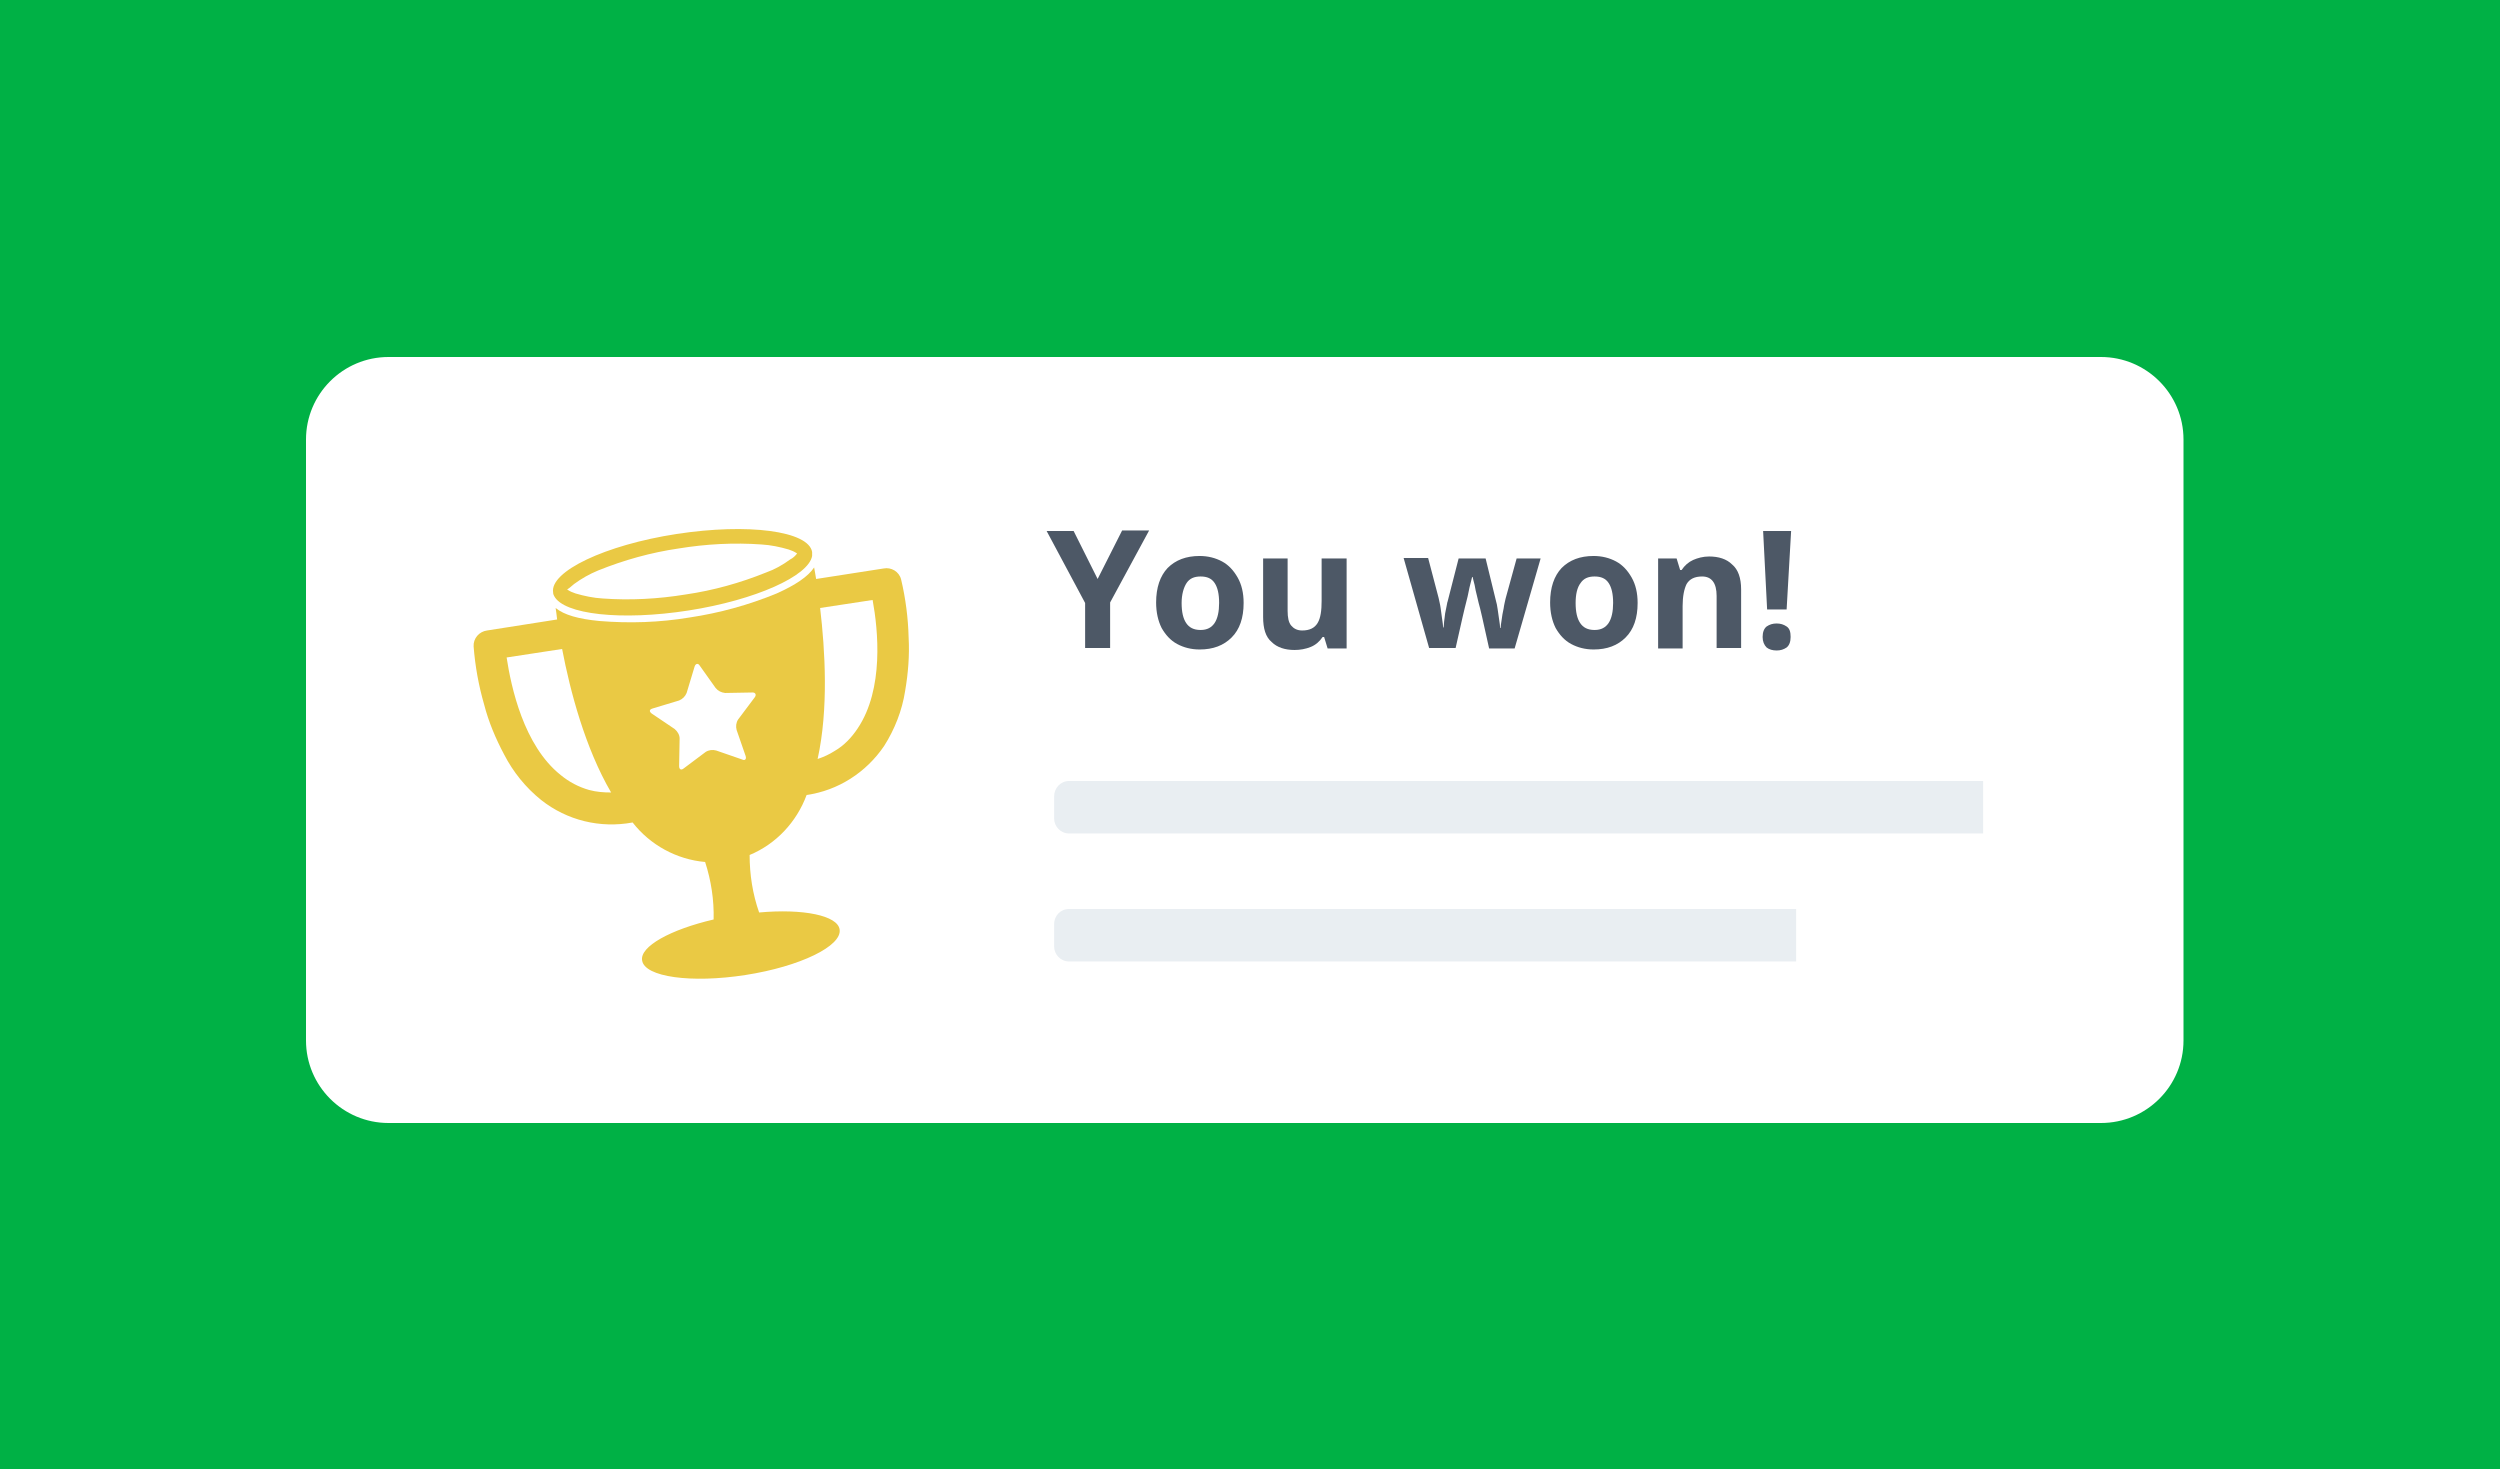 <?xml version="1.0" encoding="UTF-8"?>
<!-- Generator: Adobe Illustrator 27.8.0, SVG Export Plug-In . SVG Version: 6.00 Build 0)  -->
<svg xmlns="http://www.w3.org/2000/svg" xmlns:xlink="http://www.w3.org/1999/xlink" version="1.1" x="0px" y="0px" viewBox="0 0 500 293.8" style="enable-background:new 0 0 500 293.8;" xml:space="preserve">
<rect x="0" y="0" width="500" height="293.8" fill="#333333" stroke="none"/>
<style type="text/css">
	.st0{display:none;}
	.st1{display:inline;fill:#00B145;}
	.st2{display:inline;}
	.st3{fill:#FFFFFF;}
	.st4{clip-path:url(#SVGID_00000158739553988960797390000001498404603907590027_);}
	.st5{fill:#2C3645;}
	.st6{fill:#EF4C4D;}
	.st7{enable-background:new    ;}
	.st8{fill:#4D5866;}
	.st9{fill:#E9EEF2;}
	.st10{fill:#00B145;}
	.st11{clip-path:url(#SVGID_00000106842438512598855310000012528616566025796252_);}
	.st12{fill:#47A942;}
	.st13{clip-path:url(#SVGID_00000108274746218069076860000013988109970279397310_);fill:#4D5866;}
	.st14{clip-path:url(#SVGID_00000108274746218069076860000013988109970279397310_);fill:#FFFFFF;}
	.st15{clip-path:url(#SVGID_00000108274746218069076860000013988109970279397310_);fill:none;stroke:#F0F4F5;}
	.st16{clip-path:url(#SVGID_00000065775788741129322000000000520291025533848762_);}
	.st17{fill:#EAC944;}
</style>
<g id="Layer_1" class="st0">
	<path id="Rectangle_2125" class="st1" d="M16.8-13.4h466.5c9.1,0,16.5,7.7,16.5,17.3v290.6l0,0H0.3l0,0V3.9   C0.3-5.7,7.7-13.4,16.8-13.4z"></path>
	<g id="Group_1538" transform="translate(-180 -2436)" class="st2">
		<g transform="matrix(1, 0, 0, 1, 180, 2436)">
			<path id="Rectangle_2126-2" class="st3" d="M76,71.8h342.4c9.1,0,16.5,7.4,16.5,16.5v120.2c0,9.1-7.4,16.5-16.5,16.5H76     c-9.1,0-16.5-7.4-16.5-16.5V88.2C59.6,79.1,66.9,71.8,76,71.8z"></path>
		</g>
		<g id="Group_1537" transform="translate(237.773 2501)">
			<g>
				<defs>
					<rect id="SVGID_1_" x="37.6" y="43" width="301.7" height="84.8"></rect>
				</defs>
				<clipPath id="SVGID_00000049199895102737745160000017082423860235227832_">
					<use xlink:href="#SVGID_1_" style="overflow:visible;"></use>
				</clipPath>
				
					<g id="Group_1536" transform="translate(0 0)" style="clip-path:url(#SVGID_00000049199895102737745160000017082423860235227832_);">
					<path id="Path_4136" class="st5" d="M69.7,115.9c5.6,0.1,10.1-4.4,10.2-10H59.5C59.5,111.5,64.1,116,69.7,115.9"></path>
					<path id="Path_4137" class="st5" d="M93.6,89.1c-1.1-1.2-1.7-2.8-1.7-4.5V73c0-1.5-0.1-2.9-0.4-4.4c-7-0.1-12.5-5.8-12.5-12.8       c0-1,0.1-2,0.4-3c-1.9-0.9-3.8-1.6-5.9-1.9v-1.9c0-2.1-1.7-3.9-3.9-3.9c-2.1,0-3.9,1.7-3.9,3.9v1.8       c-10.5,1.7-18.3,10.8-18.4,21.4v12.3c0,1.7-0.6,3.2-1.7,4.5l-7.4,8.2c-1,1.1-0.9,2.8,0.2,3.8c0.5,0.5,1.2,0.7,1.8,0.7H99       c1.5,0,2.7-1.1,2.7-2.6c0-0.7-0.2-1.3-0.7-1.8L93.6,89.1z"></path>
					<path id="Path_4138" class="st6" d="M91.6,46.3c-4.7,0-8.8,3.4-9.6,8.1c-0.1,0.5-0.1,1.1-0.1,1.6c0,5.4,4.3,9.7,9.7,9.7       s9.7-4.3,9.7-9.7S97,46.3,91.6,46.3C91.6,46.3,91.6,46.3,91.6,46.3 M93.4,61.6H91v-6.5l0-1.1l0-1.2c-0.4,0.4-0.7,0.7-0.8,0.8       l-1.3,1l-1.2-1.4l3.6-2.9h2L93.4,61.6z"></path>
					<path id="Path_4139" class="st3" d="M91,55.1v6.5h2.4V50.4h-2l-3.6,2.9l1.2,1.4l1.3-1c0.2-0.1,0.4-0.4,0.8-0.8l0,1.2L91,55.1z"></path>
					<g class="st7">
						<path class="st8" d="M138.5,70.5V47h5v19.4h9.5v4.1H138.5z"></path>
						<path class="st8" d="M173.1,61.4c0,3-0.8,5.3-2.4,6.9s-3.7,2.4-6.4,2.4c-1.7,0-3.2-0.4-4.5-1.1c-1.3-0.7-2.3-1.8-3.1-3.2        s-1.1-3.1-1.1-5.1c0-3,0.8-5.3,2.3-6.9c1.6-1.6,3.7-2.4,6.4-2.4c1.7,0,3.2,0.4,4.5,1.1c1.3,0.7,2.3,1.8,3.1,3.2        C172.7,57.8,173.1,59.5,173.1,61.4z M160.7,61.4c0,1.8,0.3,3.1,0.9,4c0.6,0.9,1.5,1.4,2.9,1.4c1.3,0,2.2-0.5,2.8-1.4        c0.6-0.9,0.9-2.3,0.9-4s-0.3-3.1-0.9-4s-1.5-1.3-2.8-1.3c-1.3,0-2.2,0.4-2.8,1.3S160.7,59.7,160.7,61.4z"></path>
						<path class="st8" d="M191.9,70.5l-1.4-6.3c-0.1-0.4-0.2-0.9-0.4-1.7s-0.4-1.5-0.6-2.4c-0.2-0.8-0.4-1.6-0.5-2.3        s-0.3-1.2-0.4-1.6h-0.1c-0.1,0.3-0.2,0.9-0.4,1.6s-0.3,1.5-0.5,2.3c-0.2,0.8-0.4,1.6-0.6,2.4c-0.2,0.7-0.3,1.3-0.4,1.7        l-1.4,6.2H180l-5.1-18h4.9l2.1,8c0.1,0.6,0.3,1.2,0.4,2c0.1,0.8,0.2,1.5,0.3,2.2c0.1,0.7,0.2,1.3,0.2,1.7h0.1        c0-0.3,0.1-0.7,0.1-1.2s0.1-1,0.2-1.6c0.1-0.6,0.2-1.1,0.3-1.5c0.1-0.4,0.1-0.7,0.2-0.9l2.2-8.6h5.4l2.1,8.6        c0.1,0.3,0.2,0.8,0.3,1.5c0.1,0.7,0.2,1.4,0.3,2.1c0.1,0.7,0.2,1.3,0.2,1.7h0.1c0-0.4,0.1-0.9,0.2-1.6        c0.1-0.7,0.2-1.5,0.4-2.3s0.3-1.5,0.4-2l2.2-8h4.8l-5.2,18H191.9z"></path>
						<path class="st8" d="M218.8,45.5v5.8c0,0.7,0,1.3-0.1,2c0,0.7-0.1,1.2-0.1,1.5h0.2c0.5-0.7,1.1-1.4,1.9-1.9        c0.8-0.5,1.9-0.8,3.2-0.8c2,0,3.6,0.8,4.9,2.4c1.3,1.6,1.9,3.9,1.9,6.9c0,3.1-0.6,5.4-1.9,7s-2.9,2.4-5,2.4        c-1.3,0-2.4-0.2-3.1-0.7s-1.4-1-1.8-1.6h-0.3l-0.8,2h-3.7v-25H218.8z M222.3,56.1c-1.3,0-2.2,0.4-2.7,1.2s-0.8,2-0.8,3.6v0.5        c0,1.7,0.3,3.1,0.8,4c0.5,0.9,1.5,1.4,2.8,1.4c1,0,1.8-0.5,2.4-1.4c0.6-0.9,0.9-2.3,0.9-4s-0.3-3.1-0.9-4        C224.1,56.5,223.3,56.1,222.3,56.1z"></path>
						<path class="st8" d="M242.1,52.1c2.4,0,4.3,0.5,5.5,1.6c1.3,1.1,1.9,2.6,1.9,4.8v12h-3.4l-0.9-2.4H245c-0.8,1-1.6,1.7-2.4,2.1        c-0.9,0.4-2,0.7-3.5,0.7c-1.6,0-2.9-0.5-4-1.4c-1.1-0.9-1.6-2.4-1.6-4.3c0-1.9,0.7-3.3,2-4.2c1.3-0.9,3.3-1.4,6-1.5l3.1-0.1        v-0.8c0-0.9-0.2-1.6-0.7-2.1s-1.2-0.7-2.1-0.7c-0.9,0-1.7,0.1-2.6,0.4c-0.8,0.2-1.7,0.6-2.5,0.9l-1.6-3.3c1-0.5,2-0.9,3.2-1.2        C239.6,52.3,240.8,52.1,242.1,52.1z M244.7,62.1l-1.9,0.1c-1.6,0-2.7,0.3-3.3,0.9c-0.6,0.5-0.9,1.2-0.9,2.1        c0,0.8,0.2,1.3,0.7,1.6c0.4,0.3,1,0.5,1.7,0.5c1.1,0,1.9-0.3,2.7-0.9c0.7-0.6,1.1-1.5,1.1-2.7V62.1z"></path>
						<path class="st8" d="M262.1,66.9c0.5,0,1.1-0.1,1.6-0.2c0.5-0.1,1-0.2,1.5-0.4V70c-0.5,0.2-1.2,0.4-2,0.6        c-0.8,0.2-1.6,0.2-2.5,0.2c-1.1,0-2-0.2-2.9-0.5c-0.9-0.3-1.5-1-2-1.8c-0.5-0.9-0.7-2.1-0.7-3.6v-8.7h-2.3v-2.1l2.7-1.6        l1.4-3.8h3.1v3.8h5v3.7h-5v8.7c0,0.7,0.2,1.2,0.6,1.5C261,66.7,261.5,66.9,262.1,66.9z"></path>
						<path class="st8" d="M276.4,66.9c0.5,0,1.1-0.1,1.6-0.2c0.5-0.1,1-0.2,1.5-0.4V70c-0.5,0.2-1.2,0.4-2,0.6        c-0.8,0.2-1.6,0.2-2.5,0.2c-1.1,0-2-0.2-2.9-0.5c-0.9-0.3-1.5-1-2-1.8c-0.5-0.9-0.7-2.1-0.7-3.6v-8.7H267v-2.1l2.7-1.6        l1.4-3.8h3.1v3.8h5v3.7h-5v8.7c0,0.7,0.2,1.2,0.6,1.5C275.3,66.7,275.8,66.9,276.4,66.9z"></path>
						<path class="st8" d="M290.6,52.2c2.5,0,4.5,0.7,5.9,2.1c1.4,1.4,2.2,3.4,2.2,6v2.4H287c0.1,1.4,0.5,2.5,1.2,3.3        c0.8,0.8,1.9,1.2,3.2,1.2c1.1,0,2.2-0.1,3.2-0.4c1-0.2,1.9-0.6,2.9-1.1v3.8c-0.9,0.4-1.8,0.8-2.8,1s-2.1,0.3-3.5,0.3        c-1.8,0-3.4-0.3-4.8-1c-1.4-0.7-2.5-1.7-3.3-3c-0.8-1.4-1.2-3.1-1.2-5.1c0-3.1,0.8-5.5,2.3-7.1S288,52.2,290.6,52.2z         M290.6,55.6c-1,0-1.7,0.3-2.4,0.9c-0.6,0.6-1,1.6-1.1,2.9h6.9c0-1.1-0.3-2-0.9-2.7C292.6,56,291.7,55.6,290.6,55.6z"></path>
						<path class="st8" d="M312.6,52.2c0.2,0,0.5,0,0.9,0c0.3,0,0.6,0.1,0.8,0.1l-0.4,4.6c-0.2-0.1-0.4-0.1-0.7-0.1s-0.5,0-0.8,0        c-0.8,0-1.6,0.1-2.4,0.4c-0.8,0.3-1.4,0.8-1.8,1.4s-0.7,1.6-0.7,2.7v9.1h-4.9v-18h3.7l0.7,3h0.2c0.5-0.9,1.2-1.7,2.2-2.4        S311.4,52.2,312.6,52.2z"></path>
						<path class="st8" d="M315,52.5h5.4l3.4,10.1c0.2,0.5,0.3,1,0.4,1.5c0.1,0.5,0.2,1,0.2,1.6h0.1c0.1-1.1,0.3-2.1,0.7-3.1        l3.3-10.1h5.3l-7.6,20.3c-0.7,1.9-1.7,3.3-3,4.2c-1.3,0.9-2.8,1.4-4.5,1.4c-0.6,0-1,0-1.4-0.1c-0.4-0.1-0.8-0.1-1-0.2v-3.9        c0.2,0.1,0.5,0.1,0.9,0.1c0.3,0,0.7,0.1,1.1,0.1c1,0,1.8-0.3,2.4-0.9s1.1-1.4,1.4-2.3l0.3-0.9L315,52.5z"></path>
					</g>
					<path id="Path_4140" class="st9" d="M141.4,94.4h131.1c1.6,0,2.8,1.3,2.8,2.8c0,0,0,0,0,0v4.1c0,1.6-1.3,2.8-2.8,2.8       c0,0,0,0,0,0H141.4c-1.6,0-2.8-1.3-2.8-2.8v-4.1C138.6,95.7,139.9,94.4,141.4,94.4"></path>
					<path id="Path_4141" class="st9" d="M141.4,118H238c1.6,0,2.8,1.3,2.8,2.8c0,0,0,0,0,0v4.1c0,1.6-1.3,2.8-2.8,2.8c0,0,0,0,0,0       h-96.6c-1.6,0-2.8-1.3-2.8-2.8v-4.1C138.6,119.3,139.9,118,141.4,118"></path>
				</g>
			</g>
		</g>
	</g>
</g>
<g id="Layer_2">
	<path id="Rectangle_1568" class="st10" d="M16.1-14.6h467.8c9.1,0,16.5,7.8,16.5,17.3v291.1l0,0H-0.5l0,0V2.8   C-0.5-6.8,6.9-14.6,16.1-14.6z"></path>
	<g transform="matrix(1, 0, 0, 1, 0, 0)">
		<path id="Rectangle_2126-2_00000143581371441836311030000002648479363622871741_" class="st3" d="M77.2,70.7H421    c9.1,0,16.5,7.4,16.5,16.5v120.7c0,9.1-7.4,16.5-16.5,16.5H77.2c-9.1,0-16.5-7.4-16.5-16.5V87.2C60.7,78.1,68.1,70.7,77.2,70.7z"></path>
	</g>
	<g>
		<defs>
			<path id="SVGID_00000058548338820708145080000010791624071847016632_" d="M77.2,70.7H421c9.1,0,16.5,7.4,16.5,16.5v120.7     c0,9.1-7.4,16.5-16.5,16.5H77.2c-9.1,0-16.5-7.4-16.5-16.5V87.2C60.7,78.1,68.1,70.7,77.2,70.7z"></path>
		</defs>
		<clipPath id="SVGID_00000067201887135024418510000014224124430848261771_">
			<use xlink:href="#SVGID_00000058548338820708145080000010791624071847016632_" style="overflow:visible;"></use>
		</clipPath>
	</g>
	<g id="Mask_Group_13" transform="translate(-532 -2529)">
		<g id="Group_1543" transform="translate(569 2571)">
			<g class="st7">
				<path class="st8" d="M153.4,75.5h-12.2V54.3h12.2V58h-7.7v4.7h7.2v3.7h-7.2v5.5h7.7V75.5z"></path>
				<path class="st8" d="M160.8,67.2l-5.2-7.9h5l3.2,5.2l3.2-5.2h5l-5.3,7.9l5.5,8.3h-5l-3.4-5.6l-3.4,5.6h-5L160.8,67.2z"></path>
				<path class="st8" d="M183.7,59c1.8,0,3.3,0.7,4.4,2.1s1.7,3.5,1.7,6.3c0,2.8-0.6,4.9-1.8,6.3c-1.2,1.4-2.7,2.1-4.5,2.1      c-1.2,0-2.1-0.2-2.8-0.6s-1.3-0.9-1.7-1.4h-0.2c0.2,0.8,0.2,1.6,0.2,2.4v6.6h-4.4V59.3h3.6l0.6,2.1h0.2c0.4-0.7,1-1.2,1.7-1.7      C181.6,59.2,182.6,59,183.7,59z M182.3,62.5c-1.2,0-2,0.4-2.4,1.1c-0.5,0.7-0.7,1.8-0.7,3.3v0.5c0,1.6,0.2,2.8,0.7,3.6      c0.5,0.8,1.3,1.3,2.5,1.3c1,0,1.8-0.4,2.2-1.3c0.5-0.8,0.7-2.1,0.7-3.6C185.3,64.1,184.3,62.5,182.3,62.5z"></path>
				<path class="st8" d="M200.2,59c2.2,0,4,0.6,5.3,1.9c1.3,1.3,2,3.1,2,5.5v2.2H197c0,1.2,0.4,2.2,1.1,2.9s1.7,1.1,2.9,1.1      c1,0,2-0.1,2.8-0.3c0.9-0.2,1.7-0.5,2.7-1v3.4c-0.8,0.4-1.6,0.7-2.5,0.9c-0.9,0.2-1.9,0.3-3.2,0.3c-1.6,0-3.1-0.3-4.3-0.9      c-1.3-0.6-2.2-1.5-2.9-2.7s-1.1-2.8-1.1-4.6c0-2.8,0.7-5,2.1-6.4C196.1,59.7,197.9,59,200.2,59z M200.2,62.1      c-0.9,0-1.6,0.3-2.1,0.8c-0.6,0.6-0.9,1.4-1,2.6h6.2c0-1-0.3-1.8-0.8-2.4C202.1,62.5,201.3,62.1,200.2,62.1z"></path>
				<path class="st8" d="M220.3,59c1.7,0,3.1,0.5,4.2,1.4c1.1,0.9,1.6,2.5,1.6,4.5v10.6h-4.4V66c0-2.3-0.9-3.5-2.6-3.5      c-1.4,0-2.3,0.5-2.8,1.4c-0.5,0.9-0.7,2.2-0.7,4v7.6h-4.4V59.3h3.4l0.6,2.1h0.2c0.5-0.8,1.2-1.4,2.1-1.8      C218.3,59.2,219.3,59,220.3,59z"></path>
				<path class="st8" d="M242,70.7c0,1.7-0.6,2.9-1.8,3.8c-1.2,0.9-2.9,1.3-5.2,1.3c-1.1,0-2.1-0.1-2.9-0.2      c-0.8-0.1-1.6-0.4-2.4-0.7v-3.7c0.9,0.4,1.8,0.7,2.8,1c1,0.3,1.9,0.4,2.7,0.4c0.9,0,1.5-0.1,1.9-0.4c0.4-0.3,0.6-0.6,0.6-1      c0-0.3-0.1-0.5-0.2-0.7c-0.2-0.2-0.5-0.5-1-0.7c-0.5-0.3-1.3-0.6-2.3-1.1c-1-0.4-1.9-0.9-2.5-1.3c-0.7-0.4-1.1-1-1.5-1.5      s-0.5-1.4-0.5-2.3c0-1.5,0.6-2.6,1.8-3.4c1.2-0.8,2.7-1.1,4.7-1.1c1.9,0,3.8,0.4,5.7,1.3l-1.3,3.2c-0.8-0.3-1.6-0.6-2.3-0.9      c-0.7-0.2-1.4-0.3-2.2-0.3c-1.3,0-2,0.4-2,1.1c0,0.3,0.1,0.5,0.3,0.7c0.2,0.2,0.5,0.4,1,0.7c0.5,0.2,1.2,0.6,2.2,1      c0.9,0.4,1.7,0.8,2.4,1.2c0.7,0.4,1.2,0.9,1.6,1.5C241.8,69,242,69.7,242,70.7z"></path>
				<path class="st8" d="M252.1,59c2.2,0,4,0.6,5.3,1.9s2,3.1,2,5.5v2.2h-10.5c0,1.2,0.4,2.2,1.1,2.9c0.7,0.7,1.7,1.1,2.9,1.1      c1,0,2-0.1,2.8-0.3c0.9-0.2,1.7-0.5,2.7-1v3.4c-0.8,0.4-1.6,0.7-2.5,0.9c-0.9,0.2-1.9,0.3-3.2,0.3c-1.6,0-3.1-0.3-4.3-0.9      c-1.3-0.6-2.2-1.5-2.9-2.7s-1.1-2.8-1.1-4.6c0-2.8,0.7-5,2.1-6.4C248,59.7,249.8,59,252.1,59z M252.2,62.1      c-0.9,0-1.6,0.3-2.1,0.8s-0.9,1.4-1,2.6h6.2c0-1-0.3-1.8-0.8-2.4C254,62.5,253.2,62.1,252.2,62.1z"></path>
				<path class="st8" d="M279.8,59c0.2,0,0.5,0,0.8,0c0.3,0,0.5,0.1,0.7,0.1l-0.3,4.2c-0.1,0-0.4-0.1-0.6-0.1c-0.3,0-0.5,0-0.7,0      c-0.8,0-1.5,0.1-2.2,0.4c-0.7,0.3-1.2,0.7-1.7,1.3c-0.4,0.6-0.6,1.4-0.6,2.4v8.3h-4.4V59.3h3.4l0.7,2.7h0.2      c0.5-0.8,1.1-1.5,2-2.1S278.7,59,279.8,59z"></path>
				<path class="st8" d="M291,59c2.2,0,4,0.6,5.3,1.9s2,3.1,2,5.5v2.2h-10.5c0,1.2,0.4,2.2,1.1,2.9c0.7,0.7,1.7,1.1,2.9,1.1      c1,0,2-0.1,2.8-0.3c0.9-0.2,1.7-0.5,2.7-1v3.4c-0.8,0.4-1.6,0.7-2.5,0.9c-0.9,0.2-1.9,0.3-3.2,0.3c-1.6,0-3.1-0.3-4.3-0.9      c-1.3-0.6-2.2-1.5-2.9-2.7s-1.1-2.8-1.1-4.6c0-2.8,0.7-5,2.1-6.4C286.8,59.7,288.7,59,291,59z M291,62.1c-0.9,0-1.6,0.3-2.1,0.8      s-0.9,1.4-1,2.6h6.2c0-1-0.3-1.8-0.8-2.4C292.8,62.5,292,62.1,291,62.1z"></path>
				<path class="st8" d="M310.9,59c1.8,0,3.3,0.7,4.4,2.1c1.1,1.4,1.7,3.5,1.7,6.3c0,2.8-0.6,4.9-1.8,6.3c-1.2,1.4-2.7,2.1-4.5,2.1      c-1.2,0-2.1-0.2-2.8-0.6c-0.7-0.4-1.3-0.9-1.7-1.4H306c0.2,0.8,0.2,1.6,0.2,2.4v6.6h-4.4V59.3h3.6l0.6,2.1h0.2      c0.4-0.7,1-1.2,1.7-1.7C308.7,59.2,309.7,59,310.9,59z M309.5,62.5c-1.2,0-2,0.4-2.4,1.1c-0.5,0.7-0.7,1.8-0.7,3.3v0.5      c0,1.6,0.2,2.8,0.7,3.6c0.5,0.8,1.3,1.3,2.5,1.3c1,0,1.8-0.4,2.2-1.3c0.5-0.8,0.7-2.1,0.7-3.6C312.5,64.1,311.5,62.5,309.5,62.5      z"></path>
				<path class="st8" d="M335.4,67.4c0,2.7-0.7,4.8-2.1,6.3c-1.4,1.5-3.3,2.2-5.8,2.2c-1.5,0-2.9-0.3-4-1s-2.1-1.6-2.8-2.9      c-0.7-1.3-1-2.8-1-4.6c0-2.7,0.7-4.8,2.1-6.2c1.4-1.5,3.3-2.2,5.8-2.2c1.5,0,2.9,0.3,4,1s2.1,1.6,2.8,2.8S335.4,65.6,335.4,67.4      z M324.2,67.4c0,1.6,0.3,2.8,0.8,3.6c0.5,0.8,1.4,1.2,2.6,1.2c1.2,0,2-0.4,2.5-1.2c0.5-0.8,0.8-2,0.8-3.6c0-1.6-0.3-2.8-0.8-3.6      c-0.5-0.8-1.4-1.2-2.6-1.2c-1.2,0-2,0.4-2.5,1.2C324.5,64.6,324.2,65.8,324.2,67.4z"></path>
				<path class="st8" d="M348.2,59c0.2,0,0.5,0,0.8,0c0.3,0,0.5,0.1,0.7,0.1l-0.3,4.2c-0.1,0-0.4-0.1-0.6-0.1c-0.3,0-0.5,0-0.7,0      c-0.8,0-1.5,0.1-2.2,0.4c-0.7,0.3-1.2,0.7-1.7,1.3c-0.4,0.6-0.6,1.4-0.6,2.4v8.3h-4.4V59.3h3.4l0.7,2.7h0.2      c0.5-0.8,1.1-1.5,2-2.1S347.1,59,348.2,59z"></path>
				<path class="st8" d="M359.4,72.3c0.5,0,1,0,1.4-0.1c0.5-0.1,0.9-0.2,1.4-0.4v3.3c-0.5,0.2-1.1,0.4-1.8,0.5      c-0.7,0.1-1.5,0.2-2.3,0.2c-1,0-1.8-0.2-2.6-0.5c-0.8-0.3-1.4-0.9-1.8-1.6s-0.7-1.9-0.7-3.3v-7.8H351v-1.9l2.4-1.5l1.3-3.4h2.8      v3.5h4.5v3.3h-4.5v7.8c0,0.6,0.2,1.1,0.5,1.4S358.9,72.3,359.4,72.3z"></path>
			</g>
			<g id="Group_1540">
				<g>
					<defs>
						<rect id="SVGID_00000180341960975109306990000015297864948594957981_" x="23.7" y="27" width="413.8" height="175.9"></rect>
					</defs>
					<clipPath id="SVGID_00000133519331702691033650000007068156659507318696_">
						<use xlink:href="#SVGID_00000180341960975109306990000015297864948594957981_" style="overflow:visible;"></use>
					</clipPath>
					<g id="Group_1539" style="clip-path:url(#SVGID_00000133519331702691033650000007068156659507318696_);">
						<path id="Path_4142" class="st12" d="M290.8,114.4H165.3c-4.4,0-8.1,3.6-8.1,8.1v32.8c0,4.4,3.6,8.1,8.1,8.1h125.5        c4.4,0,8-3.6,8.1-8.1v-32.8C298.8,118,295.2,114.4,290.8,114.4"></path>
					</g>
				</g>
			</g>
			<g class="st7">
				<path class="st3" d="M191.4,144.9L190,141h-5.4l-1.4,3.9h-2.5l5.3-14.2h2.6l5.3,14.2H191.4z M189.4,139l-1.3-3.9      c-0.1-0.2-0.1-0.4-0.2-0.7c-0.1-0.3-0.2-0.6-0.3-0.9s-0.2-0.6-0.2-0.8c-0.1,0.3-0.1,0.6-0.2,0.9s-0.2,0.6-0.3,0.9      c-0.1,0.3-0.2,0.5-0.2,0.7l-1.4,3.9H189.4z"></path>
				<path class="st3" d="M199.1,145.1c-1.3,0-2.3-0.5-3.1-1.4c-0.8-0.9-1.2-2.3-1.2-4.1c0-1.8,0.4-3.2,1.2-4.2      c0.8-0.9,1.8-1.4,3.1-1.4c0.8,0,1.5,0.2,2,0.5s0.9,0.7,1.2,1.2h0.1c0-0.2-0.1-0.5-0.1-0.9s-0.1-0.7-0.1-1.1v-3.9h2.3v15.1h-1.8      l-0.4-1.5h-0.1c-0.3,0.5-0.7,0.9-1.2,1.2C200.6,145,199.9,145.1,199.1,145.1z M199.7,143.3c1,0,1.7-0.3,2.1-0.8      c0.4-0.6,0.6-1.4,0.6-2.5v-0.3c0-1.2-0.2-2.1-0.6-2.8c-0.4-0.6-1.1-1-2.1-1c-0.8,0-1.5,0.3-1.9,1c-0.4,0.7-0.6,1.6-0.6,2.8      s0.2,2.1,0.6,2.7C198.2,143,198.9,143.3,199.7,143.3z"></path>
				<path class="st3" d="M211.4,145.1c-1.3,0-2.3-0.5-3.1-1.4c-0.8-0.9-1.2-2.3-1.2-4.1c0-1.8,0.4-3.2,1.2-4.2      c0.8-0.9,1.8-1.4,3.1-1.4c0.8,0,1.5,0.2,2,0.5s0.9,0.7,1.2,1.2h0.1c0-0.2-0.1-0.5-0.1-0.9c0-0.4-0.1-0.7-0.1-1.1v-3.9h2.3v15.1      h-1.8l-0.4-1.5h-0.1c-0.3,0.5-0.7,0.9-1.2,1.2C212.9,145,212.2,145.1,211.4,145.1z M212.1,143.3c1,0,1.7-0.3,2.1-0.8      c0.4-0.6,0.6-1.4,0.6-2.5v-0.3c0-1.2-0.2-2.1-0.6-2.8c-0.4-0.6-1.1-1-2.1-1c-0.8,0-1.5,0.3-1.9,1c-0.4,0.7-0.6,1.6-0.6,2.8      s0.2,2.1,0.6,2.7C210.6,143,211.2,143.3,212.1,143.3z"></path>
				<path class="st3" d="M230.9,134c1.2,0,2.1,0.3,2.8,0.9c0.7,0.6,1,1.6,1,3v7h-2.3v-6.6c0-1.7-0.7-2.5-2.1-2.5c-1,0-1.8,0.3-2.2,1      c-0.4,0.6-0.6,1.6-0.6,2.8v5.3h-2.3v-10.7h1.8l0.3,1.5h0.1c0.3-0.6,0.8-1,1.4-1.2C229.6,134.1,230.2,134,230.9,134z"></path>
				<path class="st3" d="M242.2,134c1.4,0,2.5,0.4,3.4,1.3c0.8,0.9,1.2,2.1,1.2,3.6v1.2h-7.2c0,1,0.3,1.8,0.8,2.4      c0.5,0.6,1.3,0.8,2.2,0.8c0.7,0,1.3-0.1,1.8-0.2c0.5-0.1,1.1-0.3,1.7-0.6v1.9c-0.5,0.3-1.1,0.4-1.6,0.6c-0.6,0.1-1.2,0.2-2,0.2      c-1.1,0-2-0.2-2.8-0.6c-0.8-0.4-1.4-1-1.9-1.8c-0.4-0.8-0.7-1.8-0.7-3c0-1.8,0.4-3.2,1.3-4.2C239.5,134.5,240.7,134,242.2,134z       M242.2,135.7c-0.7,0-1.3,0.2-1.7,0.7s-0.7,1.1-0.8,2h4.9c0-0.8-0.2-1.5-0.6-2S243,135.7,242.2,135.7z"></path>
				<path class="st3" d="M258.1,144.9l-1.4-5c-0.1-0.2-0.1-0.5-0.2-0.9c-0.1-0.4-0.2-0.7-0.3-1.1c-0.1-0.4-0.2-0.7-0.2-1      s-0.1-0.6-0.2-0.7h-0.1c0,0.2-0.1,0.6-0.2,1.1c-0.1,0.5-0.2,1-0.3,1.5c-0.1,0.5-0.2,0.9-0.3,1.3l-1.4,4.9h-2.5l-3-10.7h2.3      l1.4,5.3c0.1,0.4,0.2,0.8,0.3,1.2c0.1,0.4,0.2,0.8,0.2,1.2c0.1,0.4,0.1,0.7,0.1,0.9h0.1c0-0.2,0.1-0.5,0.1-0.9      c0.1-0.4,0.1-0.8,0.2-1.1c0.1-0.4,0.2-0.7,0.2-0.9l1.6-5.7h2.5l1.6,5.7c0.1,0.2,0.1,0.6,0.2,0.9s0.2,0.7,0.2,1.1      c0.1,0.4,0.1,0.7,0.1,0.9h0.1c0-0.2,0.1-0.5,0.1-0.9c0.1-0.4,0.1-0.8,0.2-1.2c0.1-0.4,0.2-0.8,0.3-1.2l1.4-5.3h2.3l-3,10.7      H258.1z"></path>
			</g>
			<g id="Group_1542">
				<g>
					<defs>
						<rect id="SVGID_00000155846421287894498060000006272447743574889899_" x="23.7" y="27" width="413.8" height="175.9"></rect>
					</defs>
					<clipPath id="SVGID_00000134240355590061987350000000438929507912587187_">
						<use xlink:href="#SVGID_00000155846421287894498060000006272447743574889899_" style="overflow:visible;"></use>
					</clipPath>
					
						<rect id="Rectangle_2129" x="23" y="28.8" style="clip-path:url(#SVGID_00000134240355590061987350000000438929507912587187_);fill:#4D5866;" width="87.7" height="153.9"></rect>
					<path id="Path_4143" style="clip-path:url(#SVGID_00000134240355590061987350000000438929507912587187_);fill:#FFFFFF;" d="       M78.2,48.8H57.6c-1.5,0-2.8,1.2-2.8,2.8v27.1c0,1.5,1.2,2.8,2.8,2.8h20.7c1.5,0,2.8-1.2,2.8-2.8V51.6       C81,50.1,79.8,48.8,78.2,48.8 M62.8,77.2c0,0.5-0.4,0.9-0.9,0.9c0,0,0,0-0.1,0h-3.2c-0.5,0-0.9-0.3-1-0.8c0,0,0,0,0-0.1v-2.8       c0-0.5,0.4-1,1-1h3.2c0.5,0,1,0.4,1,1L62.8,77.2z M62.8,71.1c0,0.5-0.3,0.9-0.8,1c0,0-0.1,0-0.1,0h-3.2c-0.5,0-0.9-0.3-1-0.8       c0,0,0-0.1,0-0.1v-2.7c0-0.5,0.4-1,1-1h3.2c0.5,0,1,0.4,1,1L62.8,71.1z M62.8,65.1c0,0.5-0.3,0.9-0.8,1c0,0-0.1,0-0.1,0h-3.2       c-0.5,0-0.9-0.3-1-0.8c0,0,0-0.1,0-0.1v-2.7c0-0.5,0.4-1,1-1h3.2c0.5,0,1,0.4,1,1L62.8,65.1z M70.5,77.2c0,0.5-0.5,0.9-1,0.9       h-3.3c-0.5,0-0.9-0.4-1-0.9v-2.8c0-0.5,0.4-0.9,1-1h3.3c0.5,0,0.9,0.4,1,1V77.2z M70.5,71.1c0,0.5-0.4,1-1,1h-3.3       c-0.5,0-1-0.4-1-1v-2.7c0-0.5,0.4-0.9,1-1h3.3c0.5,0,0.9,0.4,1,1V71.1z M70.5,65.1c0,0.5-0.4,1-1,1h-3.3c-0.5,0-1-0.4-1-1v-2.7       c0-0.5,0.4-0.9,1-1h3.3c0.5,0,0.9,0.4,1,1V65.1z M78,77.3c0,0.5-0.4,0.9-0.9,0.9c0,0,0,0,0,0h-3.2c-0.5,0-0.9-0.4-1-0.9v-8.7       c0-0.5,0.4-1,1-1h3.3c0.5,0,0.9,0.4,0.9,0.9c0,0,0,0,0,0.1L78,77.3z M78,65.1c0,0.5-0.3,0.9-0.8,1c0,0,0,0-0.1,0h-3.2       c-0.5,0-1-0.4-1-1v-2.7c0-0.5,0.4-0.9,1-1h3.3c0.5,0,0.9,0.5,0.9,1L78,65.1z M78.3,57.3c0,0.5-0.4,1-1,1H58.4       c-0.5,0-0.9-0.4-0.9-0.9c0,0,0,0,0-0.1V53c0-0.5,0.4-0.9,0.9-0.9c0,0,0,0,0,0h18.9c0.5,0,0.9,0.4,1,0.9V57.3z"></path>
					
						<line id="Line_359" style="clip-path:url(#SVGID_00000134240355590061987350000000438929507912587187_);fill:none;stroke:#F0F4F5;" x1="136.4" y1="102.4" x2="366.4" y2="102.4"></line>
				</g>
			</g>
		</g>
	</g>
	<path id="Rectangle_1570" class="st10" d="M16.8-20.2h466c9.1,0,16.5,7.9,16.5,17.6v296.4l0,0H0.3l0,0V-2.6   C0.3-12.4,7.7-20.2,16.8-20.2z"></path>
	<g transform="matrix(1, 0, 0, 1, 0, 0)">
		<path id="Rectangle_2132-2" class="st3" d="M77.7,71.4h342.5c9.1,0,16.5,7.4,16.5,16.5v120.2c0,9.1-7.4,16.5-16.5,16.5H77.7    c-9.1,0-16.5-7.4-16.5-16.5V87.9C61.2,78.8,68.6,71.4,77.7,71.4z"></path>
	</g>
	<g id="Group_1545" transform="translate(57.324 61.996)">
		<g>
			<defs>
				<rect id="SVGID_00000123401707445397578920000015052523694253811863_" x="37.4" y="40.7" width="301.9" height="93"></rect>
			</defs>
			<clipPath id="SVGID_00000111899259165480986630000008231377248577337786_">
				<use xlink:href="#SVGID_00000123401707445397578920000015052523694253811863_" style="overflow:visible;"></use>
			</clipPath>
			
				<g id="Group_1544" transform="translate(0 0)" style="clip-path:url(#SVGID_00000111899259165480986630000008231377248577337786_);">
				<g class="st7">
					<path class="st8" d="M162.2,53.8l4.9-9.7h5.4l-7.8,14.4v9.1h-5v-9L152,44.2h5.4L162.2,53.8z"></path>
					<path class="st8" d="M191.4,58.6c0,3-0.8,5.3-2.4,6.9c-1.6,1.6-3.7,2.4-6.4,2.4c-1.7,0-3.2-0.4-4.5-1.1s-2.3-1.8-3.1-3.2       c-0.7-1.4-1.1-3.1-1.1-5.1c0-3,0.8-5.3,2.3-6.9c1.6-1.6,3.7-2.4,6.4-2.4c1.7,0,3.2,0.4,4.5,1.1c1.3,0.7,2.3,1.8,3.1,3.2       S191.4,56.6,191.4,58.6z M179,58.6c0,1.8,0.3,3.1,0.9,4s1.5,1.4,2.9,1.4c1.3,0,2.2-0.5,2.8-1.4c0.6-0.9,0.9-2.3,0.9-4       c0-1.8-0.3-3.1-0.9-4c-0.6-0.9-1.5-1.3-2.8-1.3c-1.3,0-2.2,0.4-2.8,1.3S179,56.9,179,58.6z"></path>
					<path class="st8" d="M212,49.7v18h-3.8l-0.7-2.3h-0.3c-0.6,0.9-1.4,1.6-2.4,2c-1,0.4-2.1,0.6-3.2,0.6c-1.9,0-3.5-0.5-4.6-1.6       c-1.2-1-1.7-2.7-1.7-5V49.7h4.9v10.5c0,1.3,0.2,2.3,0.7,2.9s1.2,1,2.2,1c1.5,0,2.5-0.5,3.1-1.5s0.8-2.5,0.8-4.4v-8.5H212z"></path>
					<path class="st8" d="M240.5,67.7l-1.4-6.3c-0.1-0.4-0.2-0.9-0.4-1.7c-0.2-0.7-0.4-1.5-0.6-2.4c-0.2-0.8-0.4-1.6-0.5-2.3       c-0.2-0.7-0.3-1.2-0.4-1.6h-0.1c-0.1,0.3-0.2,0.9-0.4,1.6c-0.2,0.7-0.3,1.5-0.5,2.3c-0.2,0.8-0.4,1.6-0.6,2.4s-0.3,1.3-0.4,1.7       l-1.4,6.2h-5.3l-5.1-18h4.9l2.1,8c0.1,0.6,0.3,1.2,0.4,2s0.2,1.5,0.3,2.2s0.2,1.3,0.2,1.7h0.1c0-0.3,0.1-0.7,0.1-1.2       c0.1-0.5,0.1-1,0.2-1.6c0.1-0.6,0.2-1.1,0.3-1.5c0.1-0.4,0.1-0.7,0.2-0.9l2.2-8.6h5.4l2.1,8.6c0.1,0.3,0.2,0.8,0.3,1.5       c0.1,0.7,0.2,1.4,0.3,2.1c0.1,0.7,0.2,1.3,0.2,1.7h0.1c0-0.4,0.1-0.9,0.2-1.6s0.2-1.5,0.4-2.3c0.1-0.8,0.3-1.5,0.4-2l2.2-8h4.8       l-5.2,18H240.5z"></path>
					<path class="st8" d="M270.2,58.6c0,3-0.8,5.3-2.4,6.9c-1.6,1.6-3.7,2.4-6.4,2.4c-1.7,0-3.2-0.4-4.5-1.1       c-1.3-0.7-2.3-1.8-3.1-3.2c-0.7-1.4-1.1-3.1-1.1-5.1c0-3,0.8-5.3,2.3-6.9c1.6-1.6,3.7-2.4,6.4-2.4c1.7,0,3.2,0.4,4.5,1.1       c1.3,0.7,2.3,1.8,3.1,3.2S270.2,56.6,270.2,58.6z M257.8,58.6c0,1.8,0.3,3.1,0.9,4c0.6,0.9,1.5,1.4,2.9,1.4       c1.3,0,2.2-0.5,2.8-1.4s0.9-2.3,0.9-4c0-1.8-0.3-3.1-0.9-4s-1.5-1.3-2.8-1.3c-1.3,0-2.2,0.4-2.8,1.3       C258.1,55.5,257.8,56.9,257.8,58.6z"></path>
					<path class="st8" d="M284.5,49.3c1.9,0,3.5,0.5,4.6,1.6c1.2,1,1.8,2.7,1.8,5v11.7h-4.9V57.2c0-2.6-1-3.9-2.9-3.9       c-1.5,0-2.5,0.5-3.1,1.5c-0.5,1-0.8,2.5-0.8,4.4v8.5h-4.9v-18h3.7l0.7,2.3h0.3c0.6-0.9,1.4-1.6,2.3-2S283.3,49.3,284.5,49.3z"></path>
					<path class="st8" d="M295.2,65.4c0-1,0.3-1.7,0.8-2.1c0.6-0.4,1.2-0.6,2-0.6c0.8,0,1.4,0.2,2,0.6c0.6,0.4,0.8,1.1,0.8,2.1       c0,1-0.3,1.7-0.8,2.1c-0.6,0.4-1.2,0.6-2,0.6c-0.8,0-1.5-0.2-2-0.6C295.5,67,295.2,66.3,295.2,65.4z M300,59.9h-3.9l-0.8-15.7       h5.6L300,59.9z"></path>
				</g>
				<path id="Path_4144" class="st17" d="M80.4,60.1c13.4-2.1,24-6.9,24.7-10.9c0-0.3,0-0.5,0-0.8c-0.7-4.2-12.8-5.8-27.1-3.6      c-14.3,2.2-25.4,7.5-24.7,11.7c0,0.3,0.1,0.5,0.2,0.7C55.4,60.9,66.9,62.2,80.4,60.1 M57.5,54.8c1.5-1.1,3.1-2,4.8-2.7      c5.2-2.1,10.6-3.6,16.1-4.4c5.5-0.9,11.1-1.2,16.6-0.8c1.8,0.1,3.7,0.5,5.4,1c0.6,0.2,1.1,0.4,1.7,0.8c-0.4,0.5-0.8,0.9-1.4,1.2      c-1.5,1.1-3.1,2-4.8,2.6c-5.2,2.1-10.6,3.6-16.1,4.4c-5.5,0.9-11.1,1.2-16.6,0.8c-1.8-0.1-3.7-0.5-5.4-1      c-0.6-0.2-1.1-0.4-1.7-0.8C56.6,55.6,57,55.2,57.5,54.8"></path>
				<path id="Path_4145" class="st17" d="M122.9,53.9c-0.4-1.6-2-2.5-3.5-2.2l-13.5,2.1c-0.1-0.8-0.3-1.6-0.4-2.3      c-1.2,1.8-3.7,3.5-7.5,5.2c-5.6,2.3-11.4,3.9-17.4,4.8c-6,1-12,1.2-18.1,0.7c-4.1-0.4-7-1.2-8.7-2.6c0.1,0.6,0.2,1.4,0.3,2.3      l-14,2.2c-1.6,0.2-2.8,1.6-2.7,3.2c0.3,3.9,1,7.8,2.1,11.6c0.9,3.5,2.3,6.8,4,10c1.8,3.5,4.3,6.6,7.4,9.1      c5.2,4.1,11.8,5.7,18.3,4.5c3.5,4.5,8.8,7.4,14.5,7.9c1.2,3.7,1.8,7.6,1.7,11.5c-8.6,2-14.8,5.4-14.3,8.2      c0.5,3.3,9.8,4.6,20.7,2.9s19.3-5.8,18.8-9.1c-0.4-2.8-7.3-4.2-16.1-3.4c-1.3-3.7-1.9-7.6-1.9-11.5c5.3-2.2,9.4-6.6,11.4-12      c6.3-0.9,11.9-4.5,15.5-9.8c2.1-3.3,3.6-7.1,4.2-11c0.6-3.5,0.9-7.1,0.7-10.7C124.3,61.6,123.8,57.7,122.9,53.9 M60.5,96      c-2.1-0.6-4-1.6-5.7-3c-7.4-5.9-9.9-17.6-10.8-23.5l11.1-1.7c1.6,8.4,4.6,19.8,9.8,28.7C63.4,96.5,62,96.4,60.5,96 M93.6,77.5      l-3.3,4.4c-0.4,0.6-0.5,1.4-0.3,2.1l1.8,5.2c0.2,0.6-0.1,1-0.7,0.7l-5.2-1.8c-0.7-0.2-1.5-0.1-2.1,0.3l-4.4,3.3      c-0.5,0.4-0.9,0.2-0.9-0.5l0.1-5.5c0-0.7-0.4-1.4-1-1.9L73,80.7c-0.5-0.4-0.5-0.8,0.2-1l5.3-1.6c0.7-0.3,1.2-0.8,1.5-1.5      l1.6-5.3c0.2-0.6,0.7-0.7,1-0.2l3.2,4.5c0.5,0.6,1.1,0.9,1.9,1l5.5-0.1C93.8,76.5,94,77,93.6,77.5 M114.2,83.7      c-1.2,1.8-2.7,3.4-4.6,4.5c-1.1,0.7-2.2,1.2-3.4,1.6c2.2-10,1.5-21.7,0.5-30.2l10.5-1.6C118.3,64,119.5,75.8,114.2,83.7"></path>
				<path id="Path_4146" class="st9" d="M156.5,94.2h182.8v10.5H156.5c-1.7,0-3-1.4-3-3v-4.4C153.5,95.6,154.8,94.2,156.5,94.2"></path>
				<path id="Path_4147" class="st9" d="M156.5,119.8h145.4v10.5H156.5c-1.7,0-3-1.4-3-3v-4.4C153.5,121.1,154.8,119.8,156.5,119.8"></path>
			</g>
		</g>
	</g>
</g>
</svg>

